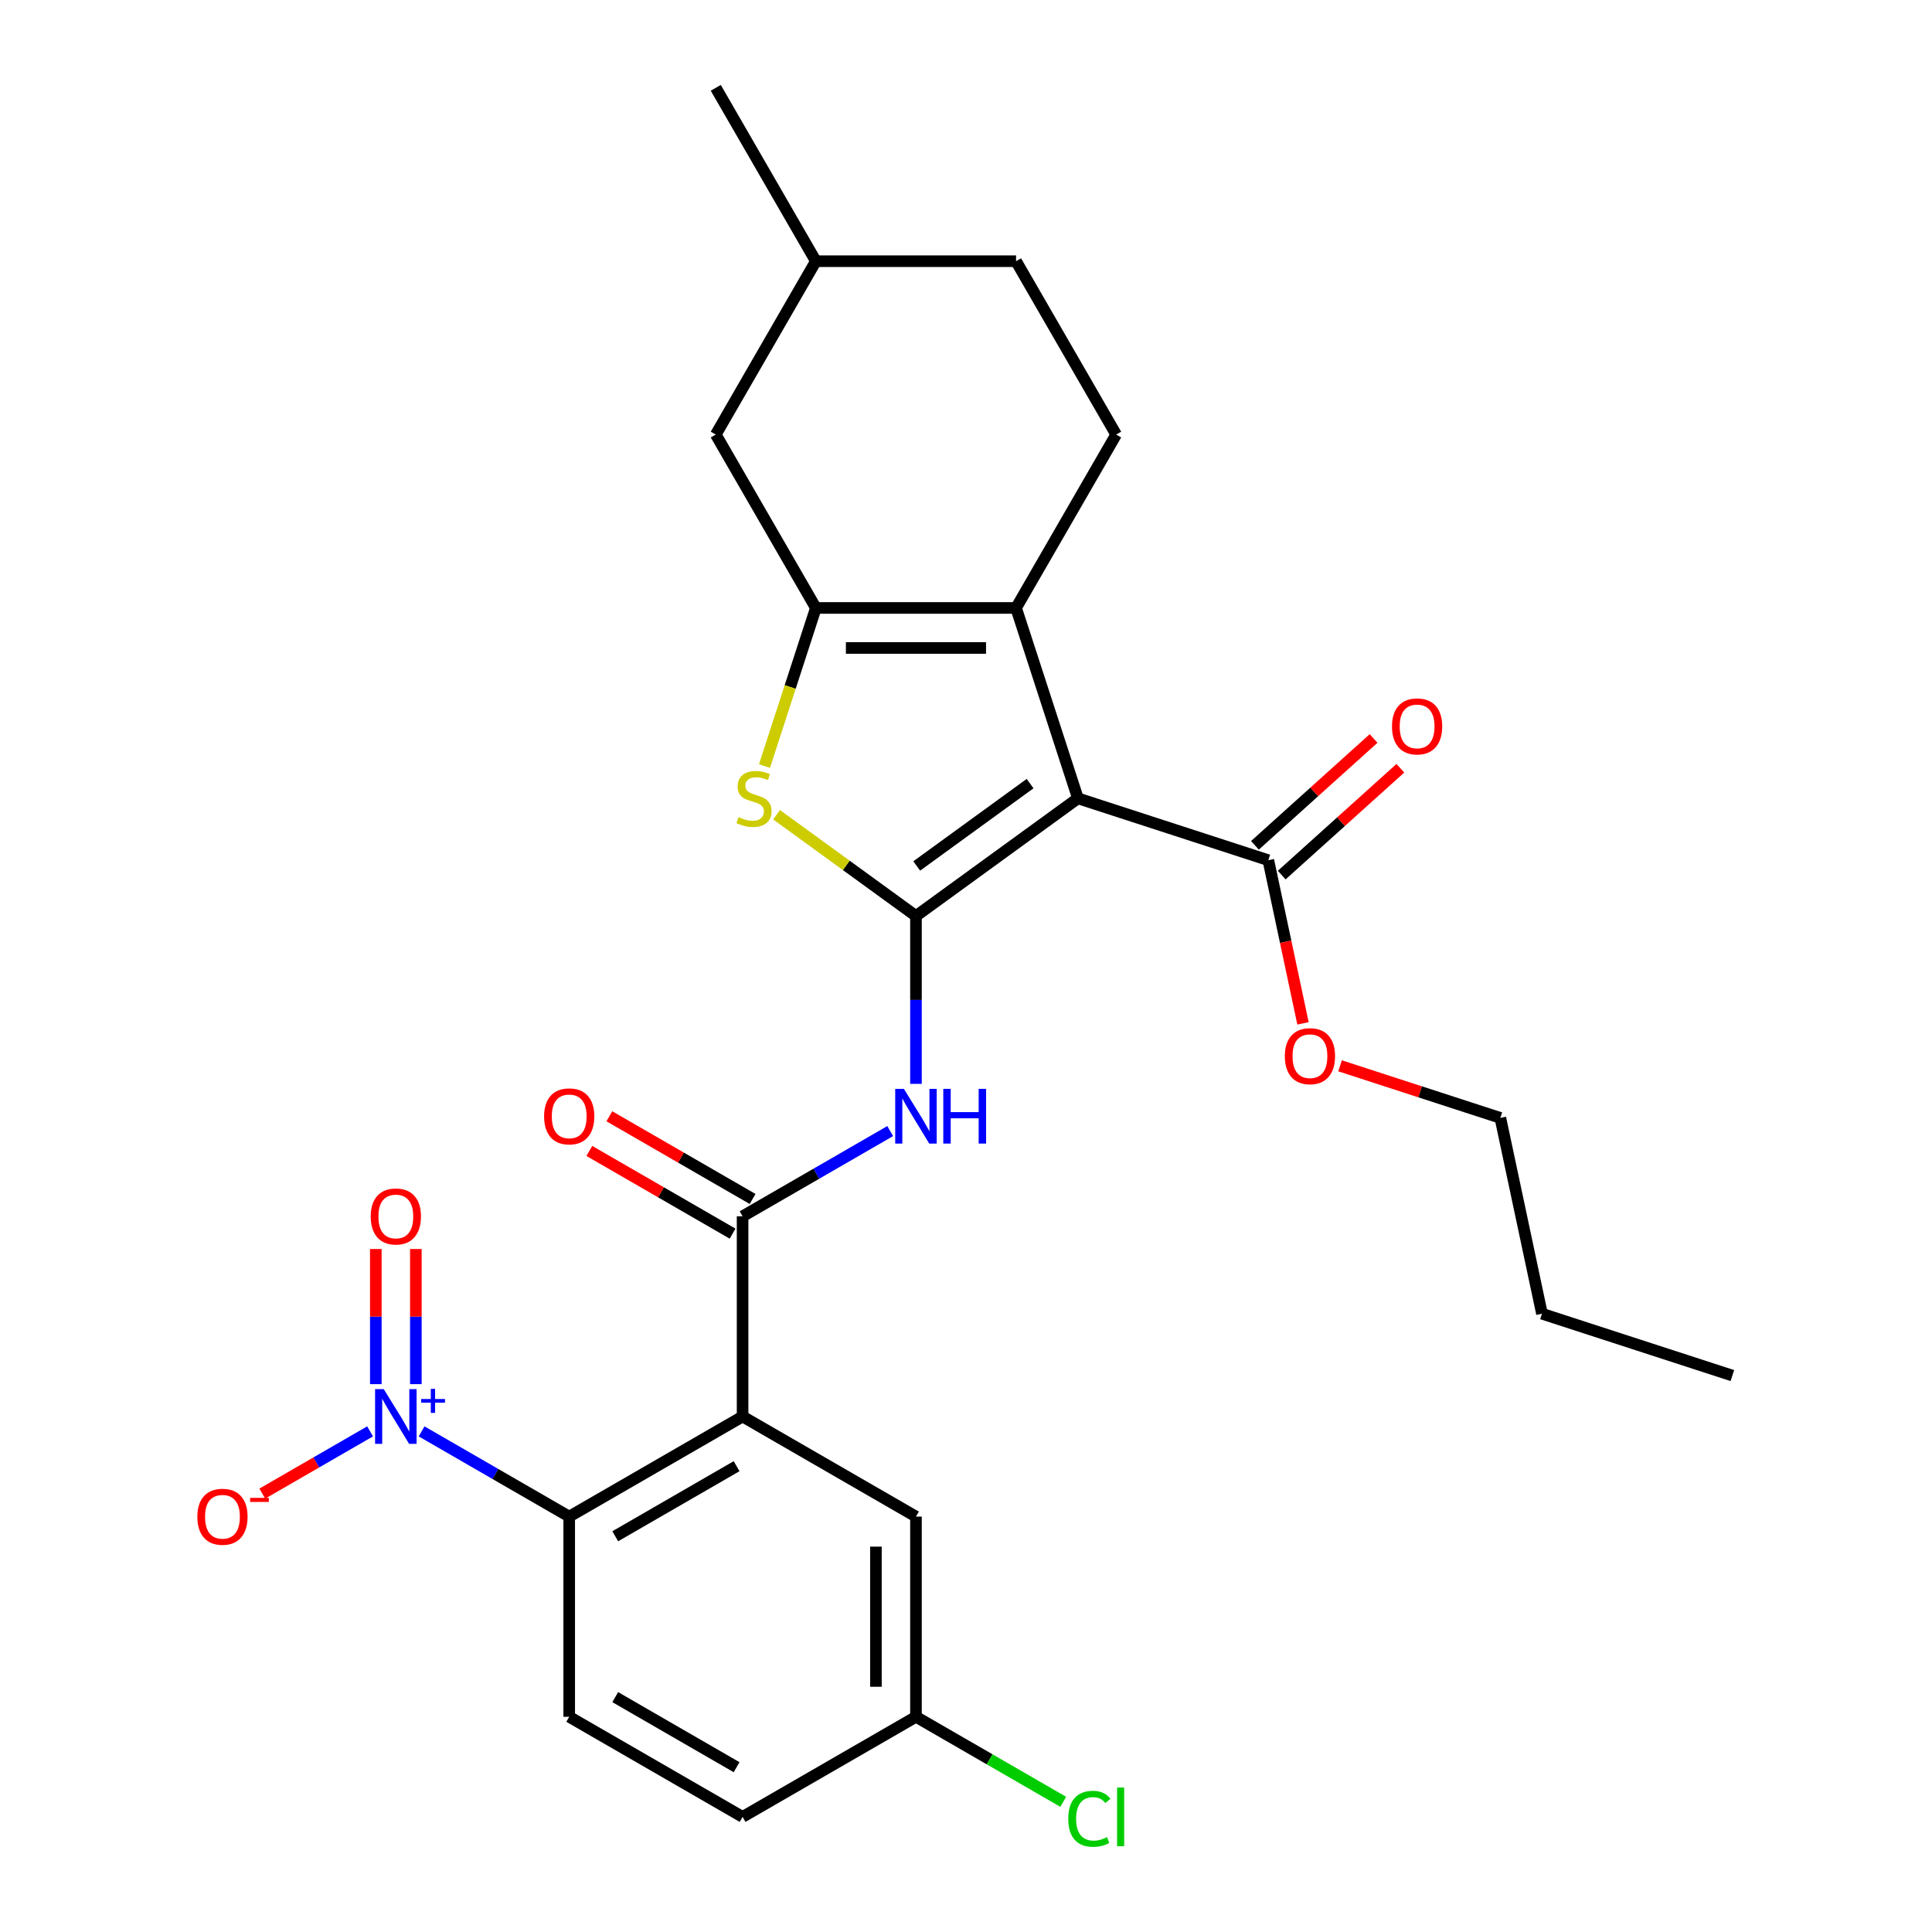 <?xml version='1.0' encoding='iso-8859-1'?>
<svg version='1.1' baseProfile='full'
              xmlns='http://www.w3.org/2000/svg'
                      xmlns:rdkit='http://www.rdkit.org/xml'
                      xmlns:xlink='http://www.w3.org/1999/xlink'
                  xml:space='preserve'
width='1000px' height='1000px' viewBox='0 0 1000 1000'>
<!-- END OF HEADER -->
<rect style='opacity:1.0;fill:#FFFFFF;stroke:none' width='1000' height='1000' x='0' y='0'> </rect>
<path class='bond-0' d='M 474.101,474.127 L 557.932,413.22' style='fill:none;fill-rule:evenodd;stroke:#000000;stroke-width:6px;stroke-linecap:butt;stroke-linejoin:miter;stroke-opacity:1' />
<path class='bond-0' d='M 474.494,448.224 L 533.176,405.589' style='fill:none;fill-rule:evenodd;stroke:#000000;stroke-width:6px;stroke-linecap:butt;stroke-linejoin:miter;stroke-opacity:1' />
<path class='bond-4' d='M 474.101,474.127 L 438.02,447.913' style='fill:none;fill-rule:evenodd;stroke:#000000;stroke-width:6px;stroke-linecap:butt;stroke-linejoin:miter;stroke-opacity:1' />
<path class='bond-4' d='M 438.02,447.913 L 401.94,421.699' style='fill:none;fill-rule:evenodd;stroke:#CCCC00;stroke-width:6px;stroke-linecap:butt;stroke-linejoin:miter;stroke-opacity:1' />
<path class='bond-7' d='M 474.101,474.127 L 474.101,517.562' style='fill:none;fill-rule:evenodd;stroke:#000000;stroke-width:6px;stroke-linecap:butt;stroke-linejoin:miter;stroke-opacity:1' />
<path class='bond-7' d='M 474.101,517.562 L 474.101,560.997' style='fill:none;fill-rule:evenodd;stroke:#0000FF;stroke-width:6px;stroke-linecap:butt;stroke-linejoin:miter;stroke-opacity:1' />
<path class='bond-1' d='M 557.932,413.22 L 525.911,314.67' style='fill:none;fill-rule:evenodd;stroke:#000000;stroke-width:6px;stroke-linecap:butt;stroke-linejoin:miter;stroke-opacity:1' />
<path class='bond-9' d='M 557.932,413.22 L 656.482,445.24' style='fill:none;fill-rule:evenodd;stroke:#000000;stroke-width:6px;stroke-linecap:butt;stroke-linejoin:miter;stroke-opacity:1' />
<path class='bond-10' d='M 525.911,314.67 L 577.722,224.932' style='fill:none;fill-rule:evenodd;stroke:#000000;stroke-width:6px;stroke-linecap:butt;stroke-linejoin:miter;stroke-opacity:1' />
<path class='bond-28' d='M 525.911,314.67 L 422.29,314.67' style='fill:none;fill-rule:evenodd;stroke:#000000;stroke-width:6px;stroke-linecap:butt;stroke-linejoin:miter;stroke-opacity:1' />
<path class='bond-28' d='M 510.368,335.394 L 437.833,335.394' style='fill:none;fill-rule:evenodd;stroke:#000000;stroke-width:6px;stroke-linecap:butt;stroke-linejoin:miter;stroke-opacity:1' />
<path class='bond-2' d='M 422.29,314.67 L 408.995,355.59' style='fill:none;fill-rule:evenodd;stroke:#000000;stroke-width:6px;stroke-linecap:butt;stroke-linejoin:miter;stroke-opacity:1' />
<path class='bond-2' d='M 408.995,355.59 L 395.699,396.509' style='fill:none;fill-rule:evenodd;stroke:#CCCC00;stroke-width:6px;stroke-linecap:butt;stroke-linejoin:miter;stroke-opacity:1' />
<path class='bond-14' d='M 422.29,314.67 L 370.48,224.932' style='fill:none;fill-rule:evenodd;stroke:#000000;stroke-width:6px;stroke-linecap:butt;stroke-linejoin:miter;stroke-opacity:1' />
<path class='bond-3' d='M 384.362,733.179 L 384.362,629.558' style='fill:none;fill-rule:evenodd;stroke:#000000;stroke-width:6px;stroke-linecap:butt;stroke-linejoin:miter;stroke-opacity:1' />
<path class='bond-8' d='M 384.362,733.179 L 294.624,784.99' style='fill:none;fill-rule:evenodd;stroke:#000000;stroke-width:6px;stroke-linecap:butt;stroke-linejoin:miter;stroke-opacity:1' />
<path class='bond-8' d='M 381.264,758.899 L 318.447,795.166' style='fill:none;fill-rule:evenodd;stroke:#000000;stroke-width:6px;stroke-linecap:butt;stroke-linejoin:miter;stroke-opacity:1' />
<path class='bond-12' d='M 384.362,733.179 L 474.101,784.99' style='fill:none;fill-rule:evenodd;stroke:#000000;stroke-width:6px;stroke-linecap:butt;stroke-linejoin:miter;stroke-opacity:1' />
<path class='bond-5' d='M 218.216,740.876 L 256.42,762.933' style='fill:none;fill-rule:evenodd;stroke:#0000FF;stroke-width:6px;stroke-linecap:butt;stroke-linejoin:miter;stroke-opacity:1' />
<path class='bond-5' d='M 256.42,762.933 L 294.624,784.99' style='fill:none;fill-rule:evenodd;stroke:#000000;stroke-width:6px;stroke-linecap:butt;stroke-linejoin:miter;stroke-opacity:1' />
<path class='bond-13' d='M 191.555,740.876 L 163.659,756.981' style='fill:none;fill-rule:evenodd;stroke:#0000FF;stroke-width:6px;stroke-linecap:butt;stroke-linejoin:miter;stroke-opacity:1' />
<path class='bond-13' d='M 163.659,756.981 L 135.764,773.087' style='fill:none;fill-rule:evenodd;stroke:#FF0000;stroke-width:6px;stroke-linecap:butt;stroke-linejoin:miter;stroke-opacity:1' />
<path class='bond-15' d='M 215.247,716.429 L 215.247,681.459' style='fill:none;fill-rule:evenodd;stroke:#0000FF;stroke-width:6px;stroke-linecap:butt;stroke-linejoin:miter;stroke-opacity:1' />
<path class='bond-15' d='M 215.247,681.459 L 215.247,646.49' style='fill:none;fill-rule:evenodd;stroke:#FF0000;stroke-width:6px;stroke-linecap:butt;stroke-linejoin:miter;stroke-opacity:1' />
<path class='bond-15' d='M 194.523,716.429 L 194.523,681.459' style='fill:none;fill-rule:evenodd;stroke:#0000FF;stroke-width:6px;stroke-linecap:butt;stroke-linejoin:miter;stroke-opacity:1' />
<path class='bond-15' d='M 194.523,681.459 L 194.523,646.49' style='fill:none;fill-rule:evenodd;stroke:#FF0000;stroke-width:6px;stroke-linecap:butt;stroke-linejoin:miter;stroke-opacity:1' />
<path class='bond-6' d='M 384.362,629.558 L 422.566,607.501' style='fill:none;fill-rule:evenodd;stroke:#000000;stroke-width:6px;stroke-linecap:butt;stroke-linejoin:miter;stroke-opacity:1' />
<path class='bond-6' d='M 422.566,607.501 L 460.77,585.444' style='fill:none;fill-rule:evenodd;stroke:#0000FF;stroke-width:6px;stroke-linecap:butt;stroke-linejoin:miter;stroke-opacity:1' />
<path class='bond-16' d='M 389.543,620.584 L 352.469,599.18' style='fill:none;fill-rule:evenodd;stroke:#000000;stroke-width:6px;stroke-linecap:butt;stroke-linejoin:miter;stroke-opacity:1' />
<path class='bond-16' d='M 352.469,599.18 L 315.395,577.775' style='fill:none;fill-rule:evenodd;stroke:#FF0000;stroke-width:6px;stroke-linecap:butt;stroke-linejoin:miter;stroke-opacity:1' />
<path class='bond-16' d='M 379.181,638.532 L 342.107,617.127' style='fill:none;fill-rule:evenodd;stroke:#000000;stroke-width:6px;stroke-linecap:butt;stroke-linejoin:miter;stroke-opacity:1' />
<path class='bond-16' d='M 342.107,617.127 L 305.033,595.723' style='fill:none;fill-rule:evenodd;stroke:#FF0000;stroke-width:6px;stroke-linecap:butt;stroke-linejoin:miter;stroke-opacity:1' />
<path class='bond-11' d='M 294.624,784.99 L 294.624,888.611' style='fill:none;fill-rule:evenodd;stroke:#000000;stroke-width:6px;stroke-linecap:butt;stroke-linejoin:miter;stroke-opacity:1' />
<path class='bond-17' d='M 663.415,452.941 L 694.123,425.292' style='fill:none;fill-rule:evenodd;stroke:#000000;stroke-width:6px;stroke-linecap:butt;stroke-linejoin:miter;stroke-opacity:1' />
<path class='bond-17' d='M 694.123,425.292 L 724.83,397.643' style='fill:none;fill-rule:evenodd;stroke:#FF0000;stroke-width:6px;stroke-linecap:butt;stroke-linejoin:miter;stroke-opacity:1' />
<path class='bond-17' d='M 649.548,437.54 L 680.255,409.891' style='fill:none;fill-rule:evenodd;stroke:#000000;stroke-width:6px;stroke-linecap:butt;stroke-linejoin:miter;stroke-opacity:1' />
<path class='bond-17' d='M 680.255,409.891 L 710.963,382.241' style='fill:none;fill-rule:evenodd;stroke:#FF0000;stroke-width:6px;stroke-linecap:butt;stroke-linejoin:miter;stroke-opacity:1' />
<path class='bond-20' d='M 656.482,445.24 L 665.456,487.463' style='fill:none;fill-rule:evenodd;stroke:#000000;stroke-width:6px;stroke-linecap:butt;stroke-linejoin:miter;stroke-opacity:1' />
<path class='bond-20' d='M 665.456,487.463 L 674.431,529.686' style='fill:none;fill-rule:evenodd;stroke:#FF0000;stroke-width:6px;stroke-linecap:butt;stroke-linejoin:miter;stroke-opacity:1' />
<path class='bond-21' d='M 577.722,224.932 L 525.911,135.193' style='fill:none;fill-rule:evenodd;stroke:#000000;stroke-width:6px;stroke-linecap:butt;stroke-linejoin:miter;stroke-opacity:1' />
<path class='bond-30' d='M 294.624,888.611 L 384.362,940.422' style='fill:none;fill-rule:evenodd;stroke:#000000;stroke-width:6px;stroke-linecap:butt;stroke-linejoin:miter;stroke-opacity:1' />
<path class='bond-30' d='M 318.447,878.435 L 381.264,914.702' style='fill:none;fill-rule:evenodd;stroke:#000000;stroke-width:6px;stroke-linecap:butt;stroke-linejoin:miter;stroke-opacity:1' />
<path class='bond-18' d='M 474.101,784.99 L 474.101,888.611' style='fill:none;fill-rule:evenodd;stroke:#000000;stroke-width:6px;stroke-linecap:butt;stroke-linejoin:miter;stroke-opacity:1' />
<path class='bond-18' d='M 453.377,800.533 L 453.377,873.068' style='fill:none;fill-rule:evenodd;stroke:#000000;stroke-width:6px;stroke-linecap:butt;stroke-linejoin:miter;stroke-opacity:1' />
<path class='bond-22' d='M 370.48,224.932 L 422.29,135.193' style='fill:none;fill-rule:evenodd;stroke:#000000;stroke-width:6px;stroke-linecap:butt;stroke-linejoin:miter;stroke-opacity:1' />
<path class='bond-19' d='M 474.101,888.611 L 384.362,940.422' style='fill:none;fill-rule:evenodd;stroke:#000000;stroke-width:6px;stroke-linecap:butt;stroke-linejoin:miter;stroke-opacity:1' />
<path class='bond-23' d='M 474.101,888.611 L 512.215,910.616' style='fill:none;fill-rule:evenodd;stroke:#000000;stroke-width:6px;stroke-linecap:butt;stroke-linejoin:miter;stroke-opacity:1' />
<path class='bond-23' d='M 512.215,910.616 L 550.329,932.621' style='fill:none;fill-rule:evenodd;stroke:#00CC00;stroke-width:6px;stroke-linecap:butt;stroke-linejoin:miter;stroke-opacity:1' />
<path class='bond-24' d='M 693.616,551.663 L 735.096,565.14' style='fill:none;fill-rule:evenodd;stroke:#FF0000;stroke-width:6px;stroke-linecap:butt;stroke-linejoin:miter;stroke-opacity:1' />
<path class='bond-24' d='M 735.096,565.14 L 776.575,578.618' style='fill:none;fill-rule:evenodd;stroke:#000000;stroke-width:6px;stroke-linecap:butt;stroke-linejoin:miter;stroke-opacity:1' />
<path class='bond-29' d='M 525.911,135.193 L 422.29,135.193' style='fill:none;fill-rule:evenodd;stroke:#000000;stroke-width:6px;stroke-linecap:butt;stroke-linejoin:miter;stroke-opacity:1' />
<path class='bond-25' d='M 422.29,135.193 L 370.48,45.455' style='fill:none;fill-rule:evenodd;stroke:#000000;stroke-width:6px;stroke-linecap:butt;stroke-linejoin:miter;stroke-opacity:1' />
<path class='bond-26' d='M 776.575,578.618 L 798.119,679.974' style='fill:none;fill-rule:evenodd;stroke:#000000;stroke-width:6px;stroke-linecap:butt;stroke-linejoin:miter;stroke-opacity:1' />
<path class='bond-27' d='M 798.119,679.974 L 896.669,711.995' style='fill:none;fill-rule:evenodd;stroke:#000000;stroke-width:6px;stroke-linecap:butt;stroke-linejoin:miter;stroke-opacity:1' />
<path  class='atom-5' d='M 382.27 422.94
Q 382.59 423.06, 383.91 423.62
Q 385.23 424.18, 386.67 424.54
Q 388.15 424.86, 389.59 424.86
Q 392.27 424.86, 393.83 423.58
Q 395.39 422.26, 395.39 419.98
Q 395.39 418.42, 394.59 417.46
Q 393.83 416.5, 392.63 415.98
Q 391.43 415.46, 389.43 414.86
Q 386.91 414.1, 385.39 413.38
Q 383.91 412.66, 382.83 411.14
Q 381.79 409.62, 381.79 407.06
Q 381.79 403.5, 384.19 401.3
Q 386.63 399.1, 391.43 399.1
Q 394.71 399.1, 398.43 400.66
L 397.51 403.74
Q 394.11 402.34, 391.55 402.34
Q 388.79 402.34, 387.27 403.5
Q 385.75 404.62, 385.79 406.58
Q 385.79 408.1, 386.55 409.02
Q 387.35 409.94, 388.47 410.46
Q 389.63 410.98, 391.55 411.58
Q 394.11 412.38, 395.63 413.18
Q 397.15 413.98, 398.23 415.62
Q 399.35 417.22, 399.35 419.98
Q 399.35 423.9, 396.71 426.02
Q 394.11 428.1, 389.75 428.1
Q 387.23 428.1, 385.31 427.54
Q 383.43 427.02, 381.19 426.1
L 382.27 422.94
' fill='#CCCC00'/>
<path  class='atom-6' d='M 198.625 719.019
L 207.905 734.019
Q 208.825 735.499, 210.305 738.179
Q 211.785 740.859, 211.865 741.019
L 211.865 719.019
L 215.625 719.019
L 215.625 747.339
L 211.745 747.339
L 201.785 730.939
Q 200.625 729.019, 199.385 726.819
Q 198.185 724.619, 197.825 723.939
L 197.825 747.339
L 194.145 747.339
L 194.145 719.019
L 198.625 719.019
' fill='#0000FF'/>
<path  class='atom-6' d='M 218.001 724.124
L 222.991 724.124
L 222.991 718.871
L 225.208 718.871
L 225.208 724.124
L 230.33 724.124
L 230.33 726.025
L 225.208 726.025
L 225.208 731.305
L 222.991 731.305
L 222.991 726.025
L 218.001 726.025
L 218.001 724.124
' fill='#0000FF'/>
<path  class='atom-8' d='M 467.841 563.588
L 477.121 578.588
Q 478.041 580.068, 479.521 582.748
Q 481.001 585.428, 481.081 585.588
L 481.081 563.588
L 484.841 563.588
L 484.841 591.908
L 480.961 591.908
L 471.001 575.508
Q 469.841 573.588, 468.601 571.388
Q 467.401 569.188, 467.041 568.508
L 467.041 591.908
L 463.361 591.908
L 463.361 563.588
L 467.841 563.588
' fill='#0000FF'/>
<path  class='atom-8' d='M 488.241 563.588
L 492.081 563.588
L 492.081 575.628
L 506.561 575.628
L 506.561 563.588
L 510.401 563.588
L 510.401 591.908
L 506.561 591.908
L 506.561 578.828
L 492.081 578.828
L 492.081 591.908
L 488.241 591.908
L 488.241 563.588
' fill='#0000FF'/>
<path  class='atom-14' d='M 102.147 785.07
Q 102.147 778.27, 105.507 774.47
Q 108.867 770.67, 115.147 770.67
Q 121.427 770.67, 124.787 774.47
Q 128.147 778.27, 128.147 785.07
Q 128.147 791.95, 124.747 795.87
Q 121.347 799.75, 115.147 799.75
Q 108.907 799.75, 105.507 795.87
Q 102.147 791.99, 102.147 785.07
M 115.147 796.55
Q 119.467 796.55, 121.787 793.67
Q 124.147 790.75, 124.147 785.07
Q 124.147 779.51, 121.787 776.71
Q 119.467 773.87, 115.147 773.87
Q 110.827 773.87, 108.467 776.67
Q 106.147 779.47, 106.147 785.07
Q 106.147 790.79, 108.467 793.67
Q 110.827 796.55, 115.147 796.55
' fill='#FF0000'/>
<path  class='atom-14' d='M 129.467 775.292
L 139.156 775.292
L 139.156 777.404
L 129.467 777.404
L 129.467 775.292
' fill='#FF0000'/>
<path  class='atom-16' d='M 191.885 629.638
Q 191.885 622.838, 195.245 619.038
Q 198.605 615.238, 204.885 615.238
Q 211.165 615.238, 214.525 619.038
Q 217.885 622.838, 217.885 629.638
Q 217.885 636.518, 214.485 640.438
Q 211.085 644.318, 204.885 644.318
Q 198.645 644.318, 195.245 640.438
Q 191.885 636.558, 191.885 629.638
M 204.885 641.118
Q 209.205 641.118, 211.525 638.238
Q 213.885 635.318, 213.885 629.638
Q 213.885 624.078, 211.525 621.278
Q 209.205 618.438, 204.885 618.438
Q 200.565 618.438, 198.205 621.238
Q 195.885 624.038, 195.885 629.638
Q 195.885 635.358, 198.205 638.238
Q 200.565 641.118, 204.885 641.118
' fill='#FF0000'/>
<path  class='atom-17' d='M 281.624 577.828
Q 281.624 571.028, 284.984 567.228
Q 288.344 563.428, 294.624 563.428
Q 300.904 563.428, 304.264 567.228
Q 307.624 571.028, 307.624 577.828
Q 307.624 584.708, 304.224 588.628
Q 300.824 592.508, 294.624 592.508
Q 288.384 592.508, 284.984 588.628
Q 281.624 584.748, 281.624 577.828
M 294.624 589.308
Q 298.944 589.308, 301.264 586.428
Q 303.624 583.508, 303.624 577.828
Q 303.624 572.268, 301.264 569.468
Q 298.944 566.628, 294.624 566.628
Q 290.304 566.628, 287.944 569.428
Q 285.624 572.228, 285.624 577.828
Q 285.624 583.548, 287.944 586.428
Q 290.304 589.308, 294.624 589.308
' fill='#FF0000'/>
<path  class='atom-18' d='M 720.487 375.984
Q 720.487 369.184, 723.847 365.384
Q 727.207 361.584, 733.487 361.584
Q 739.767 361.584, 743.127 365.384
Q 746.487 369.184, 746.487 375.984
Q 746.487 382.864, 743.087 386.784
Q 739.687 390.664, 733.487 390.664
Q 727.247 390.664, 723.847 386.784
Q 720.487 382.904, 720.487 375.984
M 733.487 387.464
Q 737.807 387.464, 740.127 384.584
Q 742.487 381.664, 742.487 375.984
Q 742.487 370.424, 740.127 367.624
Q 737.807 364.784, 733.487 364.784
Q 729.167 364.784, 726.807 367.584
Q 724.487 370.384, 724.487 375.984
Q 724.487 381.704, 726.807 384.584
Q 729.167 387.464, 733.487 387.464
' fill='#FF0000'/>
<path  class='atom-21' d='M 665.026 546.677
Q 665.026 539.877, 668.386 536.077
Q 671.746 532.277, 678.026 532.277
Q 684.306 532.277, 687.666 536.077
Q 691.026 539.877, 691.026 546.677
Q 691.026 553.557, 687.626 557.477
Q 684.226 561.357, 678.026 561.357
Q 671.786 561.357, 668.386 557.477
Q 665.026 553.597, 665.026 546.677
M 678.026 558.157
Q 682.346 558.157, 684.666 555.277
Q 687.026 552.357, 687.026 546.677
Q 687.026 541.117, 684.666 538.317
Q 682.346 535.477, 678.026 535.477
Q 673.706 535.477, 671.346 538.277
Q 669.026 541.077, 669.026 546.677
Q 669.026 552.397, 671.346 555.277
Q 673.706 558.157, 678.026 558.157
' fill='#FF0000'/>
<path  class='atom-24' d='M 552.919 941.402
Q 552.919 934.362, 556.199 930.682
Q 559.519 926.962, 565.799 926.962
Q 571.639 926.962, 574.759 931.082
L 572.119 933.242
Q 569.839 930.242, 565.799 930.242
Q 561.519 930.242, 559.239 933.122
Q 556.999 935.962, 556.999 941.402
Q 556.999 947.002, 559.319 949.882
Q 561.679 952.762, 566.239 952.762
Q 569.359 952.762, 572.999 950.882
L 574.119 953.882
Q 572.639 954.842, 570.399 955.402
Q 568.159 955.962, 565.679 955.962
Q 559.519 955.962, 556.199 952.202
Q 552.919 948.442, 552.919 941.402
' fill='#00CC00'/>
<path  class='atom-24' d='M 578.199 925.242
L 581.879 925.242
L 581.879 955.602
L 578.199 955.602
L 578.199 925.242
' fill='#00CC00'/>
</svg>
